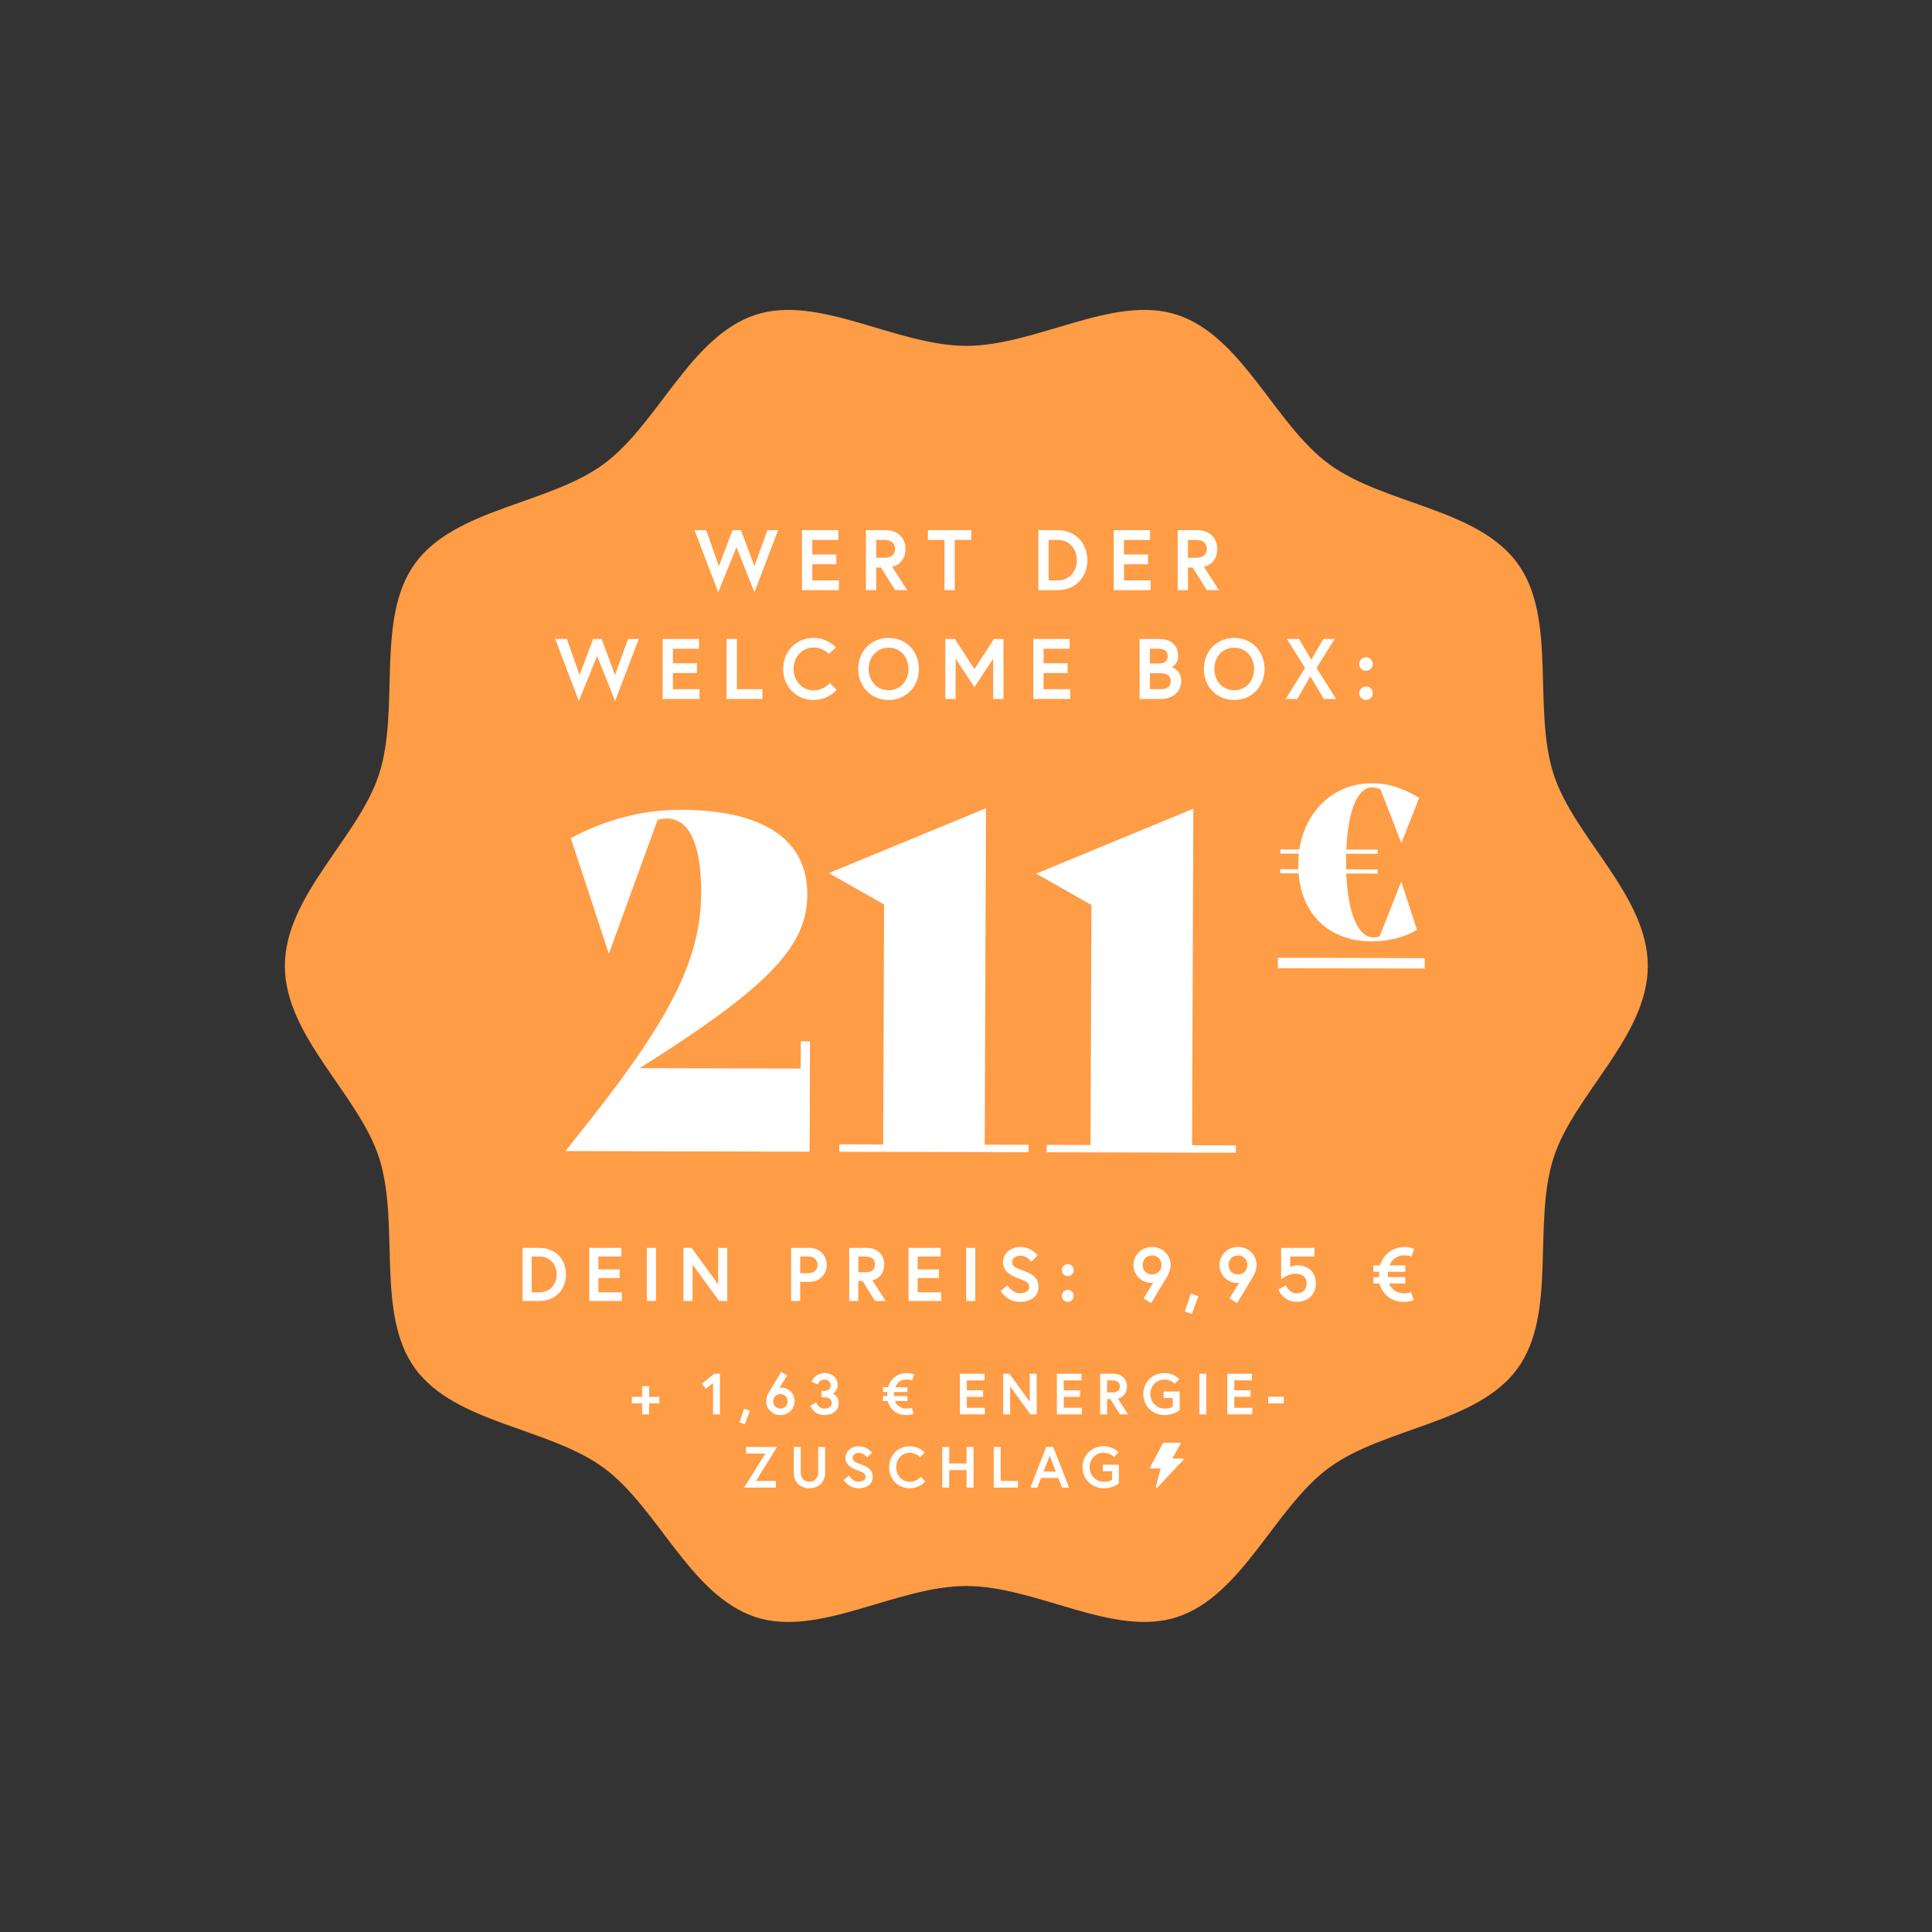 <svg width="2930" height="2930" viewBox="0 0 2930 2930" fill="none" xmlns="http://www.w3.org/2000/svg">
<rect x="0" y="0" width="2930" height="2930" fill="#333333" stroke="none"/>
<path d="M2499 1464.91C2499 1358.2 2387.29 1270.51 2356.16 1174.22C2323.91 1074.41 2361.85 937.746 2301.66 854.669C2240.87 770.767 2099.34 765.088 2015.81 704.025C1933.1 643.572 1884.31 509.781 1784.94 477.356C1689.07 446.091 1571.74 524.497 1465.5 524.497C1359.26 524.497 1241.93 446.091 1146.06 477.356C1046.69 509.75 997.902 643.572 915.192 704.025C831.661 765.088 690.101 770.767 629.338 854.669C569.152 937.746 607.117 1074.41 574.836 1174.22C543.709 1270.54 432 1358.2 432 1464.91C432 1571.62 543.709 1659.31 574.836 1755.6C607.087 1855.41 569.152 1992.07 629.338 2075.15C690.132 2159.05 831.661 2164.73 915.192 2225.79C997.902 2286.25 1046.69 2420.04 1146.06 2452.46C1241.93 2483.73 1359.26 2405.29 1465.5 2405.29C1571.74 2405.29 1689.07 2483.7 1784.94 2452.43C1884.31 2420.04 1933.1 2286.22 2015.81 2225.76C2099.34 2164.7 2240.9 2159.02 2301.66 2075.12C2361.85 1992.04 2323.88 1855.38 2356.16 1755.57C2387.29 1659.31 2499 1571.65 2499 1464.91Z" fill="#FF9C46"/>
<path d="M1180.08 804H1163.83L1144.07 858.6L1123.79 804H1110.92L1090.25 858.6L1071.01 804H1053.33L1089.21 898.12L1116.9 829.87L1144.2 898.12L1180.08 804ZM1231.88 818.82H1271.4V804H1216.28V895H1272.18V880.18H1231.88V855.74H1268.28V840.92H1231.88V818.82ZM1313.24 895H1328.84V860.68H1335.99L1357.57 895H1375.77L1353.02 859.64C1366.02 856.39 1373.3 845.99 1373.3 832.34C1373.3 815.7 1361.21 804 1343.14 804H1313.24V895ZM1341.19 845.86H1328.84V818.82H1341.19C1351.2 818.82 1357.44 823.37 1357.44 832.34C1357.44 841.31 1351.2 845.86 1341.19 845.86ZM1432.32 895H1447.92V818.82H1473.01V804H1407.23V818.82H1432.32V895ZM1604.07 804H1574.69V895H1604.07C1630.59 895 1649.05 875.76 1649.05 849.5C1649.05 823.24 1630.59 804 1604.07 804ZM1604.33 880.18H1590.29V818.82H1604.33C1622.01 818.82 1633.19 832.86 1633.19 849.5C1633.19 866.01 1622.01 880.18 1604.33 880.18ZM1704.65 818.82H1744.17V804H1689.05V895H1744.95V880.18H1704.65V855.74H1741.05V840.92H1704.65V818.82ZM1786.02 895H1801.62V860.68H1808.77L1830.35 895H1848.55L1825.8 859.64C1838.8 856.39 1846.08 845.99 1846.08 832.34C1846.08 815.7 1833.99 804 1815.92 804H1786.02V895ZM1813.97 845.86H1801.62V818.82H1813.97C1823.98 818.82 1830.22 823.37 1830.22 832.34C1830.22 841.31 1823.98 845.86 1813.97 845.86ZM968.745 969H952.495L932.735 1023.6L912.455 969H899.585L878.915 1023.6L859.675 969H841.995L877.875 1063.12L905.565 994.87L932.865 1063.12L968.745 969ZM1020.54 983.82H1060.06V969H1004.94V1060H1060.84V1045.18H1020.54V1020.74H1056.94V1005.92H1020.54V983.82ZM1101.9 1060H1156.24V1045.18H1117.5V969H1101.9V1060ZM1233.85 1047C1215.91 1047 1203.56 1032.05 1203.56 1014.5C1203.56 996.95 1215.91 982 1233.85 982C1248.8 982 1256.99 992.01 1256.99 992.01L1267.52 981.74C1267.52 981.74 1255.69 967.44 1233.85 967.44C1207.59 967.44 1187.7 987.59 1187.7 1014.5C1187.7 1041.41 1207.59 1061.56 1233.85 1061.56C1256.86 1061.56 1268.82 1046.09 1268.82 1046.09L1258.42 1035.82C1258.42 1035.82 1249.84 1047 1233.85 1047ZM1347.57 967.44C1321.05 967.44 1301.55 987.59 1301.55 1014.5C1301.55 1041.41 1321.05 1061.56 1347.57 1061.56C1374.09 1061.56 1393.59 1041.41 1393.59 1014.5C1393.59 987.59 1374.09 967.44 1347.57 967.44ZM1347.57 1046.74C1329.24 1046.74 1317.41 1032.05 1317.41 1014.5C1317.41 996.95 1329.24 982.26 1347.57 982.26C1365.9 982.26 1377.73 996.95 1377.73 1014.5C1377.73 1032.05 1365.9 1046.74 1347.57 1046.74ZM1433.68 969V1060H1449.28V998.9L1477.75 1042.19L1506.22 998.9V1060H1521.82V969H1507.39L1477.75 1014.76L1448.11 969H1433.68ZM1582.68 983.82H1622.2V969H1567.08V1060H1622.98V1045.18H1582.68V1020.74H1619.08V1005.92H1582.68V983.82ZM1728.26 1060H1761.02C1778.18 1060 1791.44 1049.08 1791.44 1033.09C1791.44 1016.71 1778.57 1012.03 1777.27 1011.77C1778.57 1011.38 1786.76 1006.05 1786.76 995C1786.76 975.89 1772.59 969 1757.77 969H1728.26V1060ZM1760.5 1045.18H1743.86V1021H1760.5C1769.08 1021 1775.58 1024.51 1775.58 1033.09C1775.58 1041.67 1769.08 1045.18 1760.5 1045.18ZM1743.86 1006.18V983.82H1757.25C1764.92 983.82 1770.9 987.07 1770.9 995C1770.9 1002.93 1765.96 1006.18 1757.25 1006.18H1743.86ZM1871.76 967.44C1845.24 967.44 1825.74 987.59 1825.74 1014.5C1825.74 1041.41 1845.24 1061.56 1871.76 1061.56C1898.28 1061.56 1917.78 1041.41 1917.78 1014.5C1917.78 987.59 1898.28 967.44 1871.76 967.44ZM1871.76 1046.74C1853.43 1046.74 1841.6 1032.05 1841.6 1014.5C1841.6 996.95 1853.43 982.26 1871.76 982.26C1890.09 982.26 1901.92 996.95 1901.92 1014.5C1901.92 1032.05 1890.09 1046.74 1871.76 1046.74ZM2007.66 1060H2026.25L1996.61 1012.94L2024.17 969H2007.01L1988.68 1000.46L1970.09 969H1951.63L1979.19 1012.94L1949.81 1060H1967.36L1987.25 1025.68L2007.66 1060ZM2061.39 1051.29C2061.39 1057.01 2065.94 1061.56 2071.66 1061.56C2077.38 1061.56 2081.93 1057.01 2081.93 1051.29C2081.93 1045.57 2077.38 1041.02 2071.66 1041.02C2065.94 1041.02 2061.39 1045.57 2061.39 1051.29ZM2061.39 1007.09C2061.39 1012.81 2065.94 1017.36 2071.66 1017.36C2077.38 1017.36 2081.93 1012.81 2081.93 1007.09C2081.93 1001.37 2077.38 996.82 2071.66 996.82C2065.94 996.82 2061.39 1001.37 2061.39 1007.09Z" fill="white"/>
<path d="M818.501 1892.5C841.961 1892.5 858.291 1909.52 858.291 1932.75C858.291 1955.98 841.961 1973 818.501 1973H792.511V1892.5H818.501ZM818.731 1959.89C834.371 1959.89 844.261 1947.35 844.261 1932.75C844.261 1918.03 834.371 1905.61 818.731 1905.61H806.311V1959.89H818.731ZM907.476 1905.61V1925.16H939.676V1938.27H907.476V1959.89H943.126V1973H893.676V1892.5H942.436V1905.61H907.476ZM981.064 1973V1892.5H994.864V1973H981.064ZM1036.48 1892.5H1048.9L1089.15 1947.93V1892.5H1102.95V1973H1090.53L1050.28 1917.68V1973H1036.48V1892.5ZM1225.37 1930.91C1234.8 1930.91 1239.75 1925.85 1239.75 1918.26C1239.75 1910.67 1234.8 1905.61 1225.37 1905.61H1213.53V1930.91H1225.37ZM1199.73 1973V1892.5H1227.1C1243.08 1892.5 1253.78 1903.54 1253.78 1918.26C1253.78 1932.98 1243.08 1944.02 1227.1 1944.02H1213.53V1973H1199.73ZM1287.86 1973V1892.5H1314.31C1330.3 1892.5 1340.99 1902.85 1340.99 1917.57C1340.99 1929.64 1334.55 1938.84 1323.05 1941.72L1343.18 1973H1327.08L1307.99 1942.64H1301.66V1973H1287.86ZM1312.59 1929.53C1321.44 1929.53 1326.96 1925.5 1326.96 1917.57C1326.96 1909.64 1321.44 1905.61 1312.59 1905.61H1301.66V1929.53H1312.59ZM1391.71 1905.61V1925.16H1423.91V1938.27H1391.71V1959.89H1427.36V1973H1377.91V1892.5H1426.67V1905.61H1391.71ZM1465.3 1973V1892.5H1479.1V1973H1465.3ZM1560.97 1951.95C1560.97 1945.17 1555.79 1942.75 1546.25 1939.42C1534.4 1935.28 1521.06 1928.84 1521.06 1913.89C1521.06 1902.5 1531.18 1891.12 1547.4 1891.12C1564.19 1891.12 1573.62 1903.88 1573.62 1903.88L1564.07 1913.31C1564.07 1913.31 1557.4 1904.23 1547.4 1904.23C1540.5 1904.23 1535.09 1908.48 1535.09 1913.89C1535.09 1920.9 1541.42 1923.09 1552.46 1927.23C1564.76 1931.83 1575 1937.35 1575 1951.95C1575 1966.56 1562.12 1974.38 1546.94 1974.38C1526.81 1974.38 1517.5 1957.93 1517.5 1957.93L1527.85 1949.19C1527.85 1949.19 1534.75 1961.27 1546.94 1961.27C1553.84 1961.27 1560.97 1958.51 1560.97 1951.95ZM1610.27 1965.29C1610.27 1960.23 1614.3 1956.21 1619.36 1956.21C1624.42 1956.21 1628.44 1960.23 1628.44 1965.29C1628.44 1970.35 1624.42 1974.38 1619.36 1974.38C1614.3 1974.38 1610.27 1970.35 1610.27 1965.29ZM1610.27 1926.19C1610.27 1921.13 1614.3 1917.11 1619.36 1917.11C1624.42 1917.11 1628.44 1921.13 1628.44 1926.19C1628.44 1931.25 1624.42 1935.28 1619.36 1935.28C1614.3 1935.28 1610.27 1931.25 1610.27 1926.19ZM1734.28 1969.09L1749 1945.28C1749 1945.28 1747.51 1945.63 1746.24 1945.63C1729.68 1945.63 1718.99 1932.06 1718.99 1918.37C1718.99 1904.69 1729.91 1891.12 1747.16 1891.12C1764.41 1891.12 1775.34 1904.69 1775.34 1918.14C1775.34 1925.04 1772.81 1930.91 1770.74 1934.82C1769.47 1937.12 1745.78 1976.22 1745.78 1976.22L1734.28 1969.09ZM1747.16 1932.75C1755.1 1932.75 1761.42 1927.11 1761.42 1918.37C1761.42 1909.64 1755.1 1904 1747.16 1904C1739.23 1904 1732.9 1909.64 1732.9 1918.37C1732.9 1927.11 1739.23 1932.75 1747.16 1932.75ZM1805.95 1961.84L1817.45 1965.87L1807.44 1992.67L1796.86 1988.99L1805.95 1961.84ZM1864.62 1969.09L1879.34 1945.28C1879.34 1945.28 1877.85 1945.63 1876.58 1945.63C1860.02 1945.63 1849.33 1932.06 1849.33 1918.37C1849.33 1904.69 1860.25 1891.12 1877.5 1891.12C1894.75 1891.12 1905.68 1904.69 1905.68 1918.14C1905.68 1925.04 1903.15 1930.91 1901.08 1934.82C1899.81 1937.12 1876.12 1976.22 1876.12 1976.22L1864.62 1969.09ZM1877.5 1932.75C1885.44 1932.75 1891.76 1927.11 1891.76 1918.37C1891.76 1909.64 1885.44 1904 1877.5 1904C1869.57 1904 1863.24 1909.64 1863.24 1918.37C1863.24 1927.11 1869.57 1932.75 1877.5 1932.75ZM1995.55 1946.55C1995.55 1965.41 1980.83 1974.38 1966.91 1974.38C1945.64 1974.38 1938.74 1955.75 1938.74 1955.75L1950.24 1949.19C1950.24 1949.19 1954.38 1961.5 1966.91 1961.5C1976.23 1961.5 1981.63 1954.94 1981.63 1946.55C1981.63 1937.92 1976.46 1931.6 1964.5 1931.6C1953.34 1931.6 1942.88 1940.34 1942.88 1940.34V1892.5H1993.48V1905.61H1956.68V1921.36C1956.68 1921.36 1961.16 1918.95 1968.06 1918.95C1982.32 1918.95 1995.55 1927.69 1995.55 1946.55ZM2082.82 1928.72V1919.06H2092.94C2097.88 1902.39 2111.8 1891.12 2130.31 1891.12C2137.79 1891.12 2144.8 1893.88 2144.8 1893.88L2140.66 1905.61C2140.66 1905.61 2136.29 1903.77 2130.31 1903.77C2118.47 1903.77 2110.99 1910.09 2107.31 1919.06H2131.35V1928.72H2105.01C2104.78 1930.1 2104.67 1931.37 2104.67 1932.75C2104.67 1934.13 2104.67 1935.51 2104.9 1936.77H2131.35V1946.43H2106.62C2110.3 1955.4 2117.89 1961.5 2129.62 1961.5C2135.95 1961.5 2139.97 1959.89 2139.97 1959.89L2144 1971.62C2144 1971.62 2138.36 1974.38 2129.62 1974.38C2109.38 1974.38 2096.96 1963.11 2092.02 1946.43H2082.82V1936.77H2091.56C2091.44 1935.51 2091.44 1934.13 2091.44 1932.75C2091.44 1931.37 2091.56 1929.99 2091.67 1928.72H2082.82Z" fill="white"/>
<path d="M999.983 2118.42H984.407V2102.23H973.847V2118.42H958.271V2128.28H973.847V2145H984.407V2128.28H999.983V2118.42ZM1064.44 2098.36L1070.51 2106.1L1081.34 2097.48V2145H1091.9V2083.4H1083.18L1064.44 2098.36ZM1128.45 2136.46L1121.49 2157.23L1129.59 2160.05L1137.25 2139.54L1128.45 2136.46ZM1193.58 2086.04L1184.78 2080.58C1184.78 2080.58 1166.39 2110.86 1165.42 2112.62C1163.84 2115.52 1161.99 2120.1 1161.99 2125.38C1161.99 2135.67 1170.35 2146.06 1183.55 2146.06C1196.75 2146.06 1205.11 2135.67 1205.11 2125.2C1205.11 2114.73 1197.54 2104.34 1184.26 2104.34C1183.29 2104.34 1182.14 2104.61 1182.14 2104.61L1193.58 2086.04ZM1183.55 2114.2C1189.62 2114.2 1194.46 2118.51 1194.46 2125.2C1194.46 2131.89 1189.62 2136.2 1183.55 2136.2C1177.48 2136.2 1172.64 2131.89 1172.64 2125.2C1172.64 2118.51 1177.48 2114.2 1183.55 2114.2ZM1259.8 2100.82C1259.8 2107.07 1255.58 2109.45 1249.15 2109.45H1245.81V2119.13H1250.21C1255.75 2119.13 1261.38 2121.33 1261.38 2127.84C1261.38 2132.59 1257.34 2136.2 1250.65 2136.2C1240.44 2136.2 1237.71 2126.78 1237.71 2126.78L1229.09 2131.8C1229.09 2131.8 1233.49 2146.06 1250.65 2146.06C1262.62 2146.06 1271.94 2139.02 1271.94 2127.84C1271.94 2116.05 1262.88 2113.76 1262.88 2113.76C1262.88 2113.76 1270.45 2109.62 1270.45 2100.82C1270.45 2089.47 1261.82 2082.34 1250.56 2082.34C1235.69 2082.34 1230.94 2095.37 1230.94 2095.37L1240.09 2099.68C1240.09 2099.68 1242.55 2092.2 1250.56 2092.2C1256.02 2092.2 1259.8 2095.9 1259.8 2100.82ZM1339.02 2111.12H1345.8C1345.71 2112.09 1345.62 2113.14 1345.62 2114.2C1345.62 2115.26 1345.62 2116.31 1345.71 2117.28H1339.02V2124.67H1346.06C1349.85 2137.43 1359.35 2146.06 1374.84 2146.06C1381.53 2146.06 1385.84 2143.94 1385.84 2143.94L1382.76 2134.97C1382.76 2134.97 1379.68 2136.2 1374.84 2136.2C1365.86 2136.2 1360.06 2131.54 1357.24 2124.67H1376.16V2117.28H1355.92C1355.74 2116.31 1355.74 2115.26 1355.74 2114.2C1355.74 2113.14 1355.83 2112.18 1356.01 2111.12H1376.16V2103.73H1357.77C1360.58 2096.86 1366.3 2092.02 1375.37 2092.02C1379.94 2092.02 1383.29 2093.43 1383.29 2093.43L1386.46 2084.46C1386.46 2084.46 1381.09 2082.34 1375.37 2082.34C1361.2 2082.34 1350.55 2090.97 1346.77 2103.73H1339.02V2111.12ZM1466.27 2093.43H1493.03V2083.4H1455.71V2145H1493.55V2134.97H1466.27V2118.42H1490.91V2108.39H1466.27V2093.43ZM1521.35 2083.4V2145H1531.91V2102.67L1562.71 2145H1572.22V2083.4H1561.66V2125.82L1530.86 2083.4H1521.35ZM1613.36 2093.43H1640.12V2083.4H1602.8V2145H1640.64V2134.97H1613.36V2118.42H1638V2108.39H1613.36V2093.43ZM1668.44 2145H1679V2121.77H1683.84L1698.45 2145H1710.77L1695.37 2121.06C1704.17 2118.86 1709.1 2111.82 1709.1 2102.58C1709.1 2091.32 1700.92 2083.4 1688.68 2083.4H1668.44V2145ZM1687.36 2111.74H1679V2093.43H1687.36C1694.14 2093.43 1698.36 2096.51 1698.36 2102.58C1698.36 2108.66 1694.14 2111.74 1687.36 2111.74ZM1766.21 2136.2C1753.8 2136.2 1744.56 2126.08 1744.56 2114.2C1744.56 2102.32 1753.36 2092.2 1765.77 2092.2C1776.24 2092.2 1781.35 2098.62 1781.35 2098.62L1788.56 2091.58C1788.56 2091.58 1780.91 2082.34 1765.77 2082.34C1747.73 2082.34 1733.83 2095.98 1733.83 2114.2C1733.83 2132.42 1748.17 2146.06 1766.21 2146.06C1781.17 2146.06 1789 2138.31 1789 2138.31V2110.33H1764.63V2120.18H1778.62V2133.21C1778.62 2133.21 1775.01 2136.2 1766.21 2136.2ZM1818.91 2145H1829.47V2083.4H1818.91V2145ZM1871.88 2093.43H1898.63V2083.4H1861.32V2145H1899.16V2134.97H1871.88V2118.42H1896.52V2108.39H1871.88V2093.43ZM1923.35 2128.28H1946.85V2118.25H1923.35V2128.28ZM1131.43 2194.4V2204.43H1160.64L1128.43 2256H1176.75V2245.97H1146.47L1178.51 2194.4H1131.43ZM1240.78 2232.33C1240.78 2241.13 1236.29 2247.02 1227.58 2247.02C1218.78 2247.02 1214.38 2241.13 1214.38 2232.33C1214.38 2212 1214.38 2194.4 1214.38 2194.4H1203.82V2233.65C1203.82 2247.2 1213.06 2257.06 1227.58 2257.06C1242.1 2257.06 1251.34 2247.2 1251.34 2233.65V2194.4H1240.78C1240.78 2194.4 1240.78 2212 1240.78 2232.33ZM1312.81 2239.9C1312.81 2244.91 1307.35 2247.02 1302.07 2247.02C1292.74 2247.02 1287.46 2237.78 1287.46 2237.78L1279.54 2244.47C1279.54 2244.47 1286.67 2257.06 1302.07 2257.06C1313.69 2257.06 1323.54 2251.07 1323.54 2239.9C1323.54 2228.72 1315.71 2224.5 1306.3 2220.98C1297.85 2217.81 1293.01 2216.14 1293.01 2210.77C1293.01 2206.63 1297.14 2203.38 1302.42 2203.38C1310.08 2203.38 1315.18 2210.33 1315.18 2210.33L1322.49 2203.11C1322.49 2203.11 1315.27 2193.34 1302.42 2193.34C1290.02 2193.34 1282.27 2202.06 1282.27 2210.77C1282.27 2222.21 1292.48 2227.14 1301.54 2230.3C1308.85 2232.86 1312.81 2234.7 1312.81 2239.9ZM1379.66 2247.2C1367.52 2247.2 1359.16 2237.08 1359.16 2225.2C1359.16 2213.32 1367.52 2203.2 1379.66 2203.2C1389.78 2203.2 1395.33 2209.98 1395.33 2209.98L1402.46 2203.02C1402.46 2203.02 1394.45 2193.34 1379.66 2193.34C1361.89 2193.34 1348.42 2206.98 1348.42 2225.2C1348.42 2243.42 1361.89 2257.06 1379.66 2257.06C1395.24 2257.06 1403.34 2246.58 1403.34 2246.58L1396.3 2239.63C1396.3 2239.63 1390.49 2247.2 1379.66 2247.2ZM1465.88 2219.48H1439.57V2194.4H1429.01V2256H1439.57V2229.51H1465.88V2256H1476.44V2194.4H1465.88V2219.48ZM1507.03 2256H1543.81V2245.97H1517.59V2194.4H1507.03V2256ZM1562.64 2256H1573.29L1578.92 2241.39H1604.97L1610.6 2256H1621.25L1597.31 2194.4H1586.58L1562.64 2256ZM1591.95 2207.69L1601.19 2231.71H1582.71L1591.95 2207.69ZM1674.04 2247.2C1661.64 2247.2 1652.4 2237.08 1652.4 2225.2C1652.4 2213.32 1661.2 2203.2 1673.6 2203.2C1684.08 2203.2 1689.18 2209.62 1689.18 2209.62L1696.4 2202.58C1696.4 2202.58 1688.74 2193.34 1673.6 2193.34C1655.56 2193.34 1641.66 2206.98 1641.66 2225.2C1641.66 2243.42 1656 2257.06 1674.04 2257.06C1689 2257.06 1696.84 2249.31 1696.84 2249.31V2221.33H1672.46V2231.18H1686.45V2244.21C1686.45 2244.21 1682.84 2247.2 1674.04 2247.2ZM1765.99 2216.05H1775.32V2194.4H1765.99V2216.05Z" fill="white"/>
<path d="M1794.85 2212.64C1794.73 2212.42 1794.54 2212.25 1794.3 2212.12C1794.06 2211.99 1793.78 2211.93 1793.5 2211.93H1777.87L1790.36 2189.8C1790.46 2189.61 1790.51 2189.39 1790.5 2189.18C1790.48 2188.97 1790.4 2188.76 1790.27 2188.59C1790.13 2188.41 1789.95 2188.26 1789.72 2188.16C1789.5 2188.05 1789.25 2188 1789 2188H1765C1764.71 2188 1764.43 2188.07 1764.18 2188.2C1763.94 2188.33 1763.75 2188.52 1763.63 2188.74L1744.13 2225.27C1744.03 2225.46 1743.99 2225.67 1744 2225.88C1744.02 2226.09 1744.1 2226.29 1744.24 2226.47C1744.38 2226.64 1744.56 2226.79 1744.78 2226.89C1745 2226.99 1745.25 2227.04 1745.5 2227.04H1760.14L1753.03 2254.48C1752.96 2254.76 1753 2255.05 1753.15 2255.3C1753.3 2255.56 1753.55 2255.76 1753.86 2255.89C1754.17 2256.01 1754.51 2256.04 1754.84 2255.97C1755.17 2255.91 1755.47 2255.75 1755.68 2255.53L1794.68 2213.97C1794.85 2213.78 1794.96 2213.56 1794.99 2213.32C1795.02 2213.09 1794.97 2212.85 1794.85 2212.64Z" fill="white"/>
<path d="M1214.43 1579.24L1228.43 1579.28L1227.79 1746.58L858.195 1745.66L858.198 1744.96L894.07 1699.55C1018.57 1542.36 1063.01 1452.17 1063.38 1354.17C1063.66 1279.97 1044.91 1241.42 1011.31 1241.34C1006.41 1241.32 1001.5 1242.01 997.298 1243.4L923.732 1445.52L923.032 1445.52L865.592 1271.07C915.393 1244.6 971.456 1227.94 1032.36 1228.09C1159.06 1228.4 1224.68 1274.07 1224.37 1356.67C1224.07 1435.77 1165.04 1497.22 969.972 1619.94L1214.27 1620.54L1214.43 1579.24ZM1272.85 1746.69L1272.89 1735.49L1339.39 1735.65L1340.77 1371.66L1257.64 1324.55L1257.65 1323.85L1495.32 1225.74L1493.39 1736.04L1559.89 1736.2L1559.84 1747.4L1272.85 1746.69ZM1587.3 1747.47L1587.34 1736.27L1653.84 1736.43L1655.22 1372.44L1572.1 1325.33L1572.1 1324.63L1809.77 1226.52L1807.84 1736.82L1874.34 1736.98L1874.3 1748.18L1587.3 1747.47Z" fill="white"/>
<path d="M2124.92 1337.23L2125.24 1337.23L2148.93 1410.16C2131.86 1420.53 2107.86 1427.72 2079.15 1427.65C2020.16 1427.51 1974.56 1391.11 1969.44 1324.54L1941.68 1324.47L1941.71 1318.16L1968.84 1318.23L1968.87 1310.97C1968.89 1305.29 1969.22 1299.93 1969.87 1294.57L1941.8 1294.5L1941.82 1288.19L1970.53 1288.26C1979.58 1229.61 2022.96 1187.76 2080.37 1187.9C2111.6 1187.98 2133.02 1198.76 2152.22 1209.85L2125.46 1278.24L2125.14 1278.24L2093.59 1197.09C2089.18 1195.18 2085.4 1194.23 2080.35 1194.21C2059.85 1194.16 2044.26 1227.25 2041.82 1288.44L2089.46 1288.56L2089.43 1294.87L2041.48 1294.75L2041.45 1304.53C2041.43 1309.26 2041.41 1313.99 2041.71 1318.41L2089.34 1318.53L2089.32 1324.84L2041.69 1324.72C2044.29 1386.56 2059.93 1421.61 2083.27 1421.67C2086.43 1421.68 2090.22 1421.06 2092.43 1419.8L2124.92 1337.23Z" fill="white"/>
<path d="M1938.04 1452.54L2160.76 1453.09L2160.7 1468.87L1937.98 1468.31L1938.04 1452.54Z" fill="white"/>
</svg>
